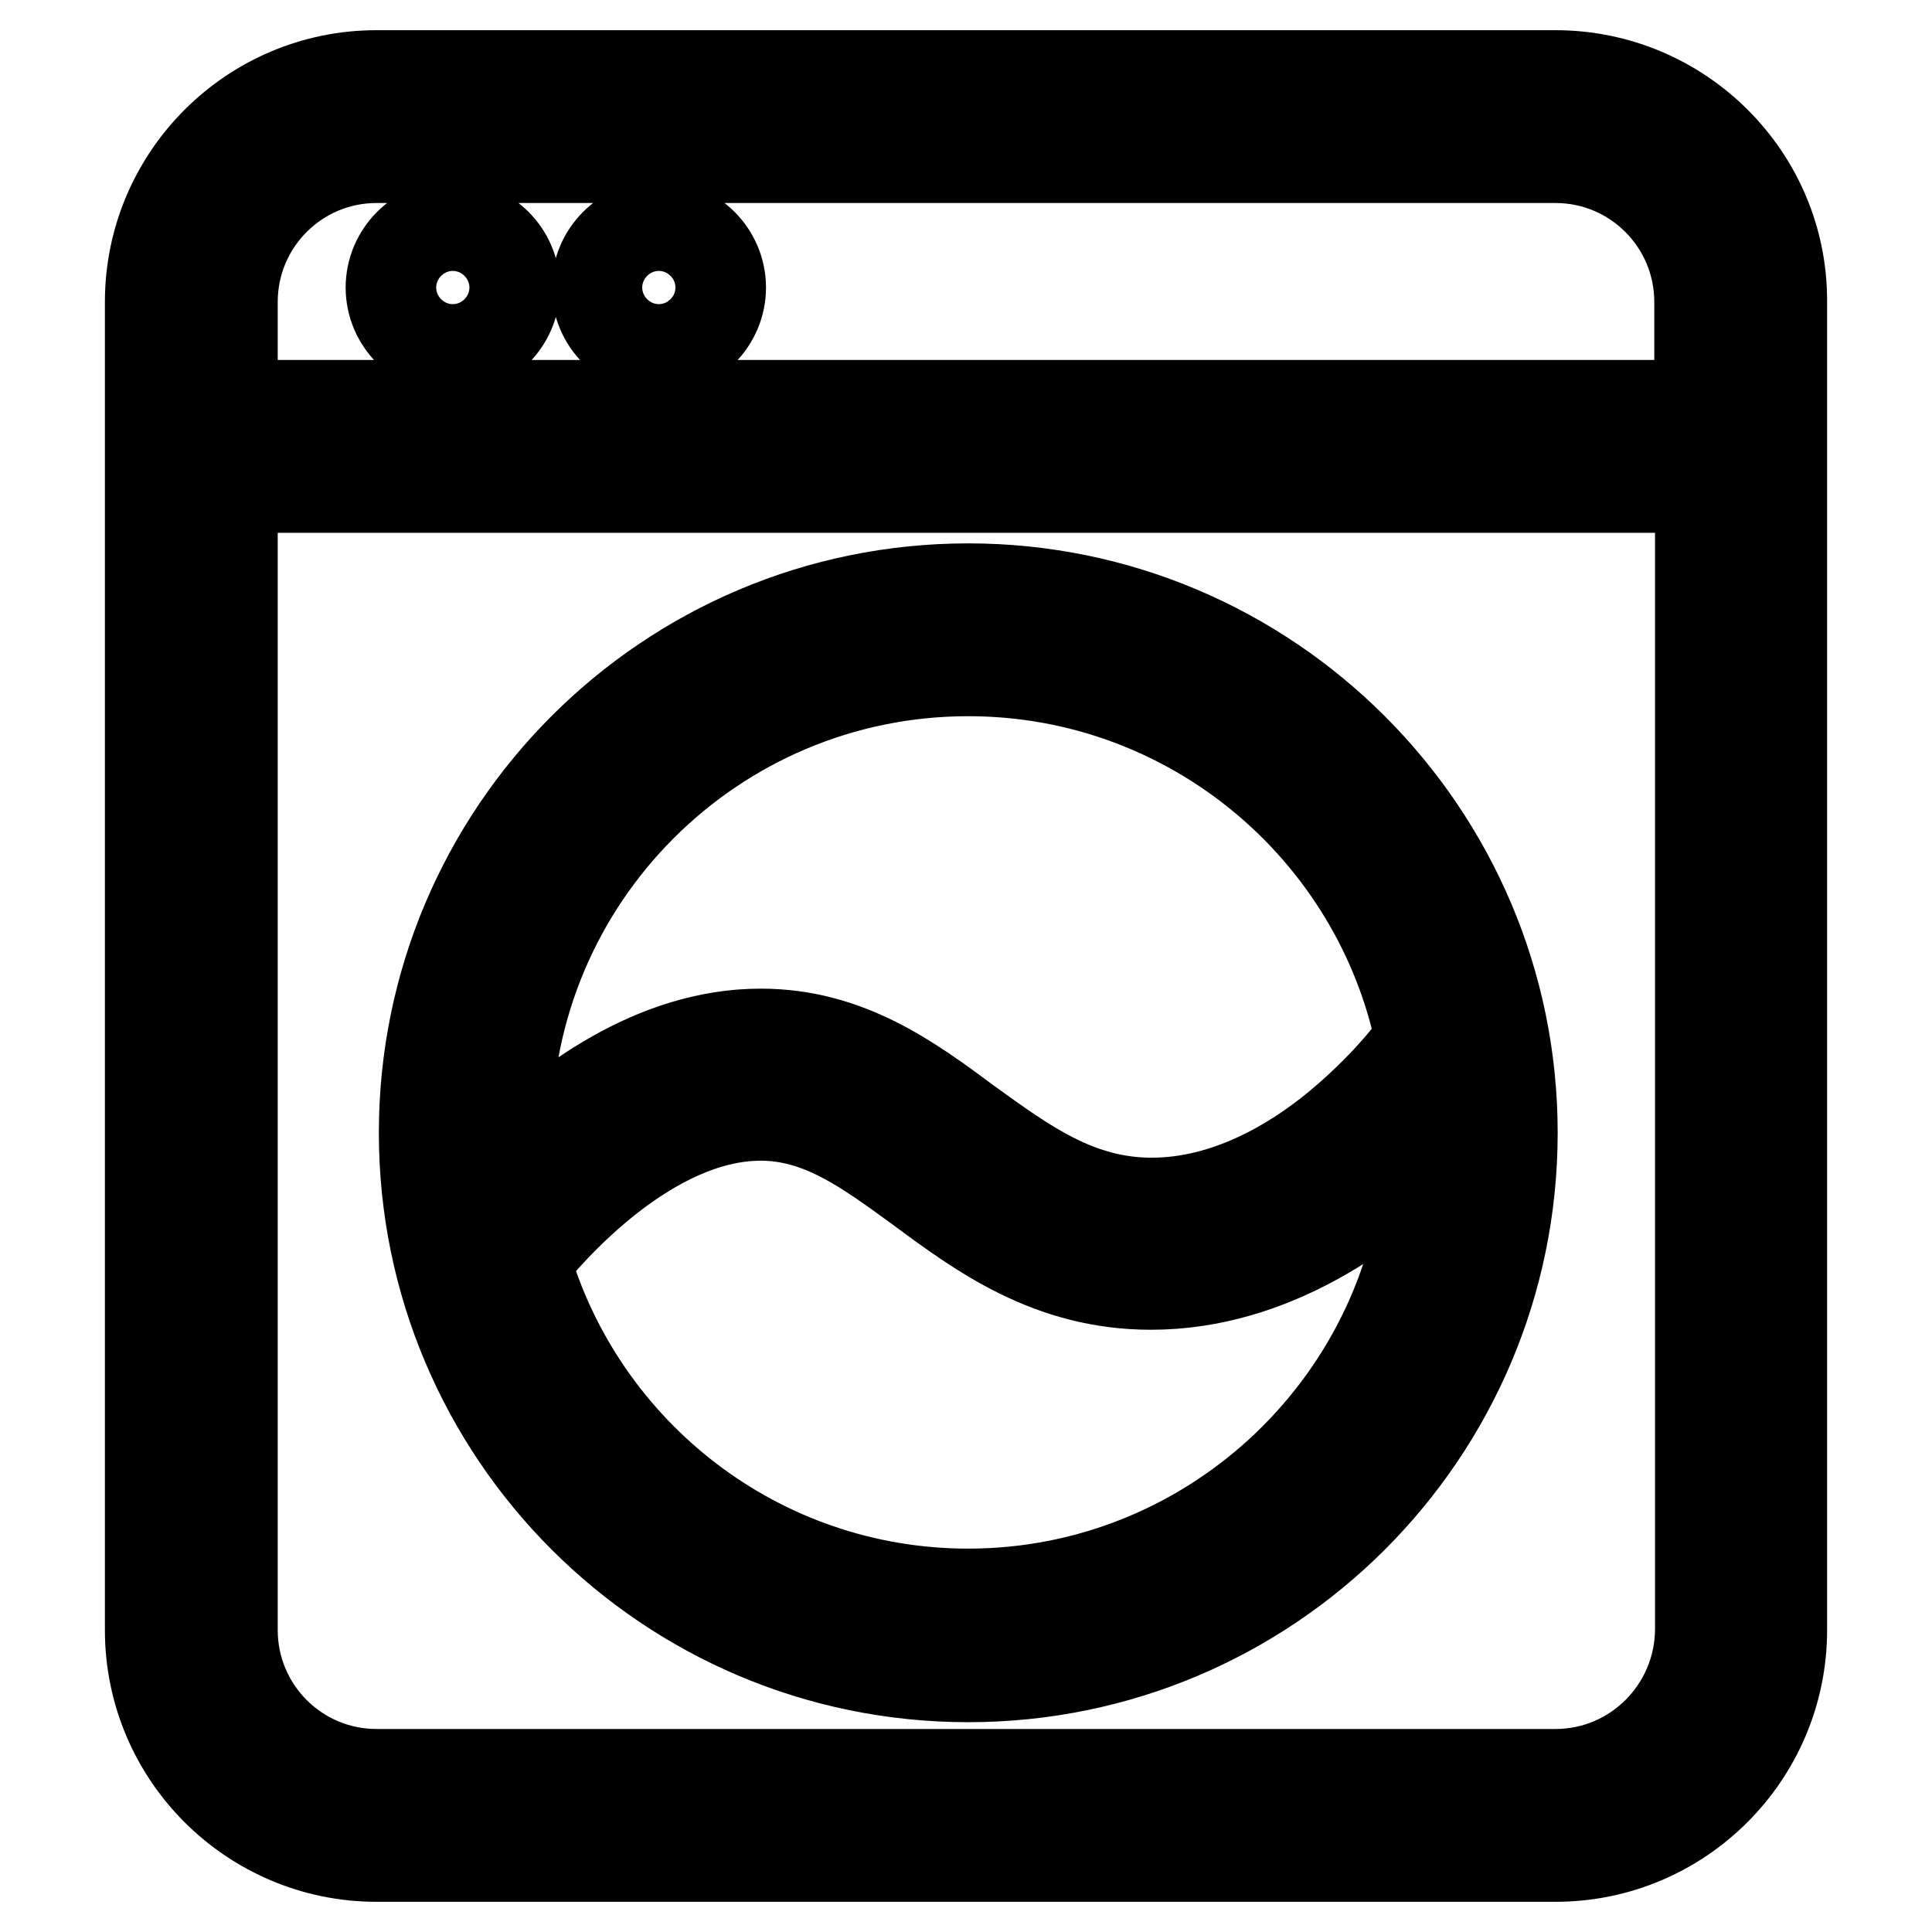 <?xml version="1.0" encoding="utf-8"?>
<!-- Svg Vector Icons : http://www.onlinewebfonts.com/icon -->
<!DOCTYPE svg PUBLIC "-//W3C//DTD SVG 1.1//EN" "http://www.w3.org/Graphics/SVG/1.1/DTD/svg11.dtd">
<svg version="1.1" xmlns="http://www.w3.org/2000/svg" xmlns:xlink="http://www.w3.org/1999/xlink" x="0px" y="0px" viewBox="0 0 256 256" enable-background="new 0 0 256 256" xml:space="preserve">
<g> <path stroke-width="12" fill-opacity="0" stroke="#000000"  d="M206.1,10H49.9c-16.6,0-30,13.5-30,30v19.1c0,0,0,0,0,0c0,0,0,0,0,0V216c0,16.6,13.5,30,30,30h156.2 c16.6,0,30-13.5,30-30V40C236.2,23.5,222.7,10,206.1,10z M49.9,20.9h156.2c10.6,0,19.1,8.6,19.1,19.1v13.7H30.8V40 C30.8,29.5,39.3,20.9,49.9,20.9z M206.1,235.1H49.9c-10.6,0-19.1-8.6-19.1-19.1V64.6h194.5V216 C225.2,226.5,216.7,235.1,206.1,235.1z M128.3,78c-39.8,0-72.1,32.3-72.1,72.1c0,39.8,32.3,72.1,72.1,72.1 c39.8,0,72.1-32.3,72.1-72.1C200.4,110.3,168,78,128.3,78z M128.3,88.9c29.6,0,54.4,21.1,60,49.1c-0.5,0.3-0.9,0.7-1.2,1.2 c0,0.1-3.8,5.1-10,10.2c-5.6,4.6-14.4,10-24.5,10c-9.8,0-16.8-5.2-24.3-10.6c-7.8-5.8-16-11.8-27.5-11.8 c-14.2,0-26.3,9.3-33.6,16.5c-0.1-1.1-0.1-2.3-0.1-3.4C67.1,116.3,94.5,88.9,128.3,88.9z M128.3,211.2c-27.8,0-51.3-18.6-58.7-44.1 c3-3.8,16.3-19.3,31.2-19.3c7.9,0,14,4.5,21,9.6c8.1,6,17.3,12.8,30.7,12.8c16.4,0,29.5-10.1,36.9-17.3 C187.9,185.3,161,211.2,128.3,211.2z M60,46.3c4.5,0,8.2-3.7,8.2-8.2s-3.7-8.2-8.2-8.2s-8.2,3.7-8.2,8.2S55.5,46.3,60,46.3z  M87.3,46.3c4.5,0,8.2-3.7,8.2-8.2s-3.7-8.2-8.2-8.2c-4.5,0-8.2,3.7-8.2,8.2S82.8,46.3,87.3,46.3z"/></g>
</svg>